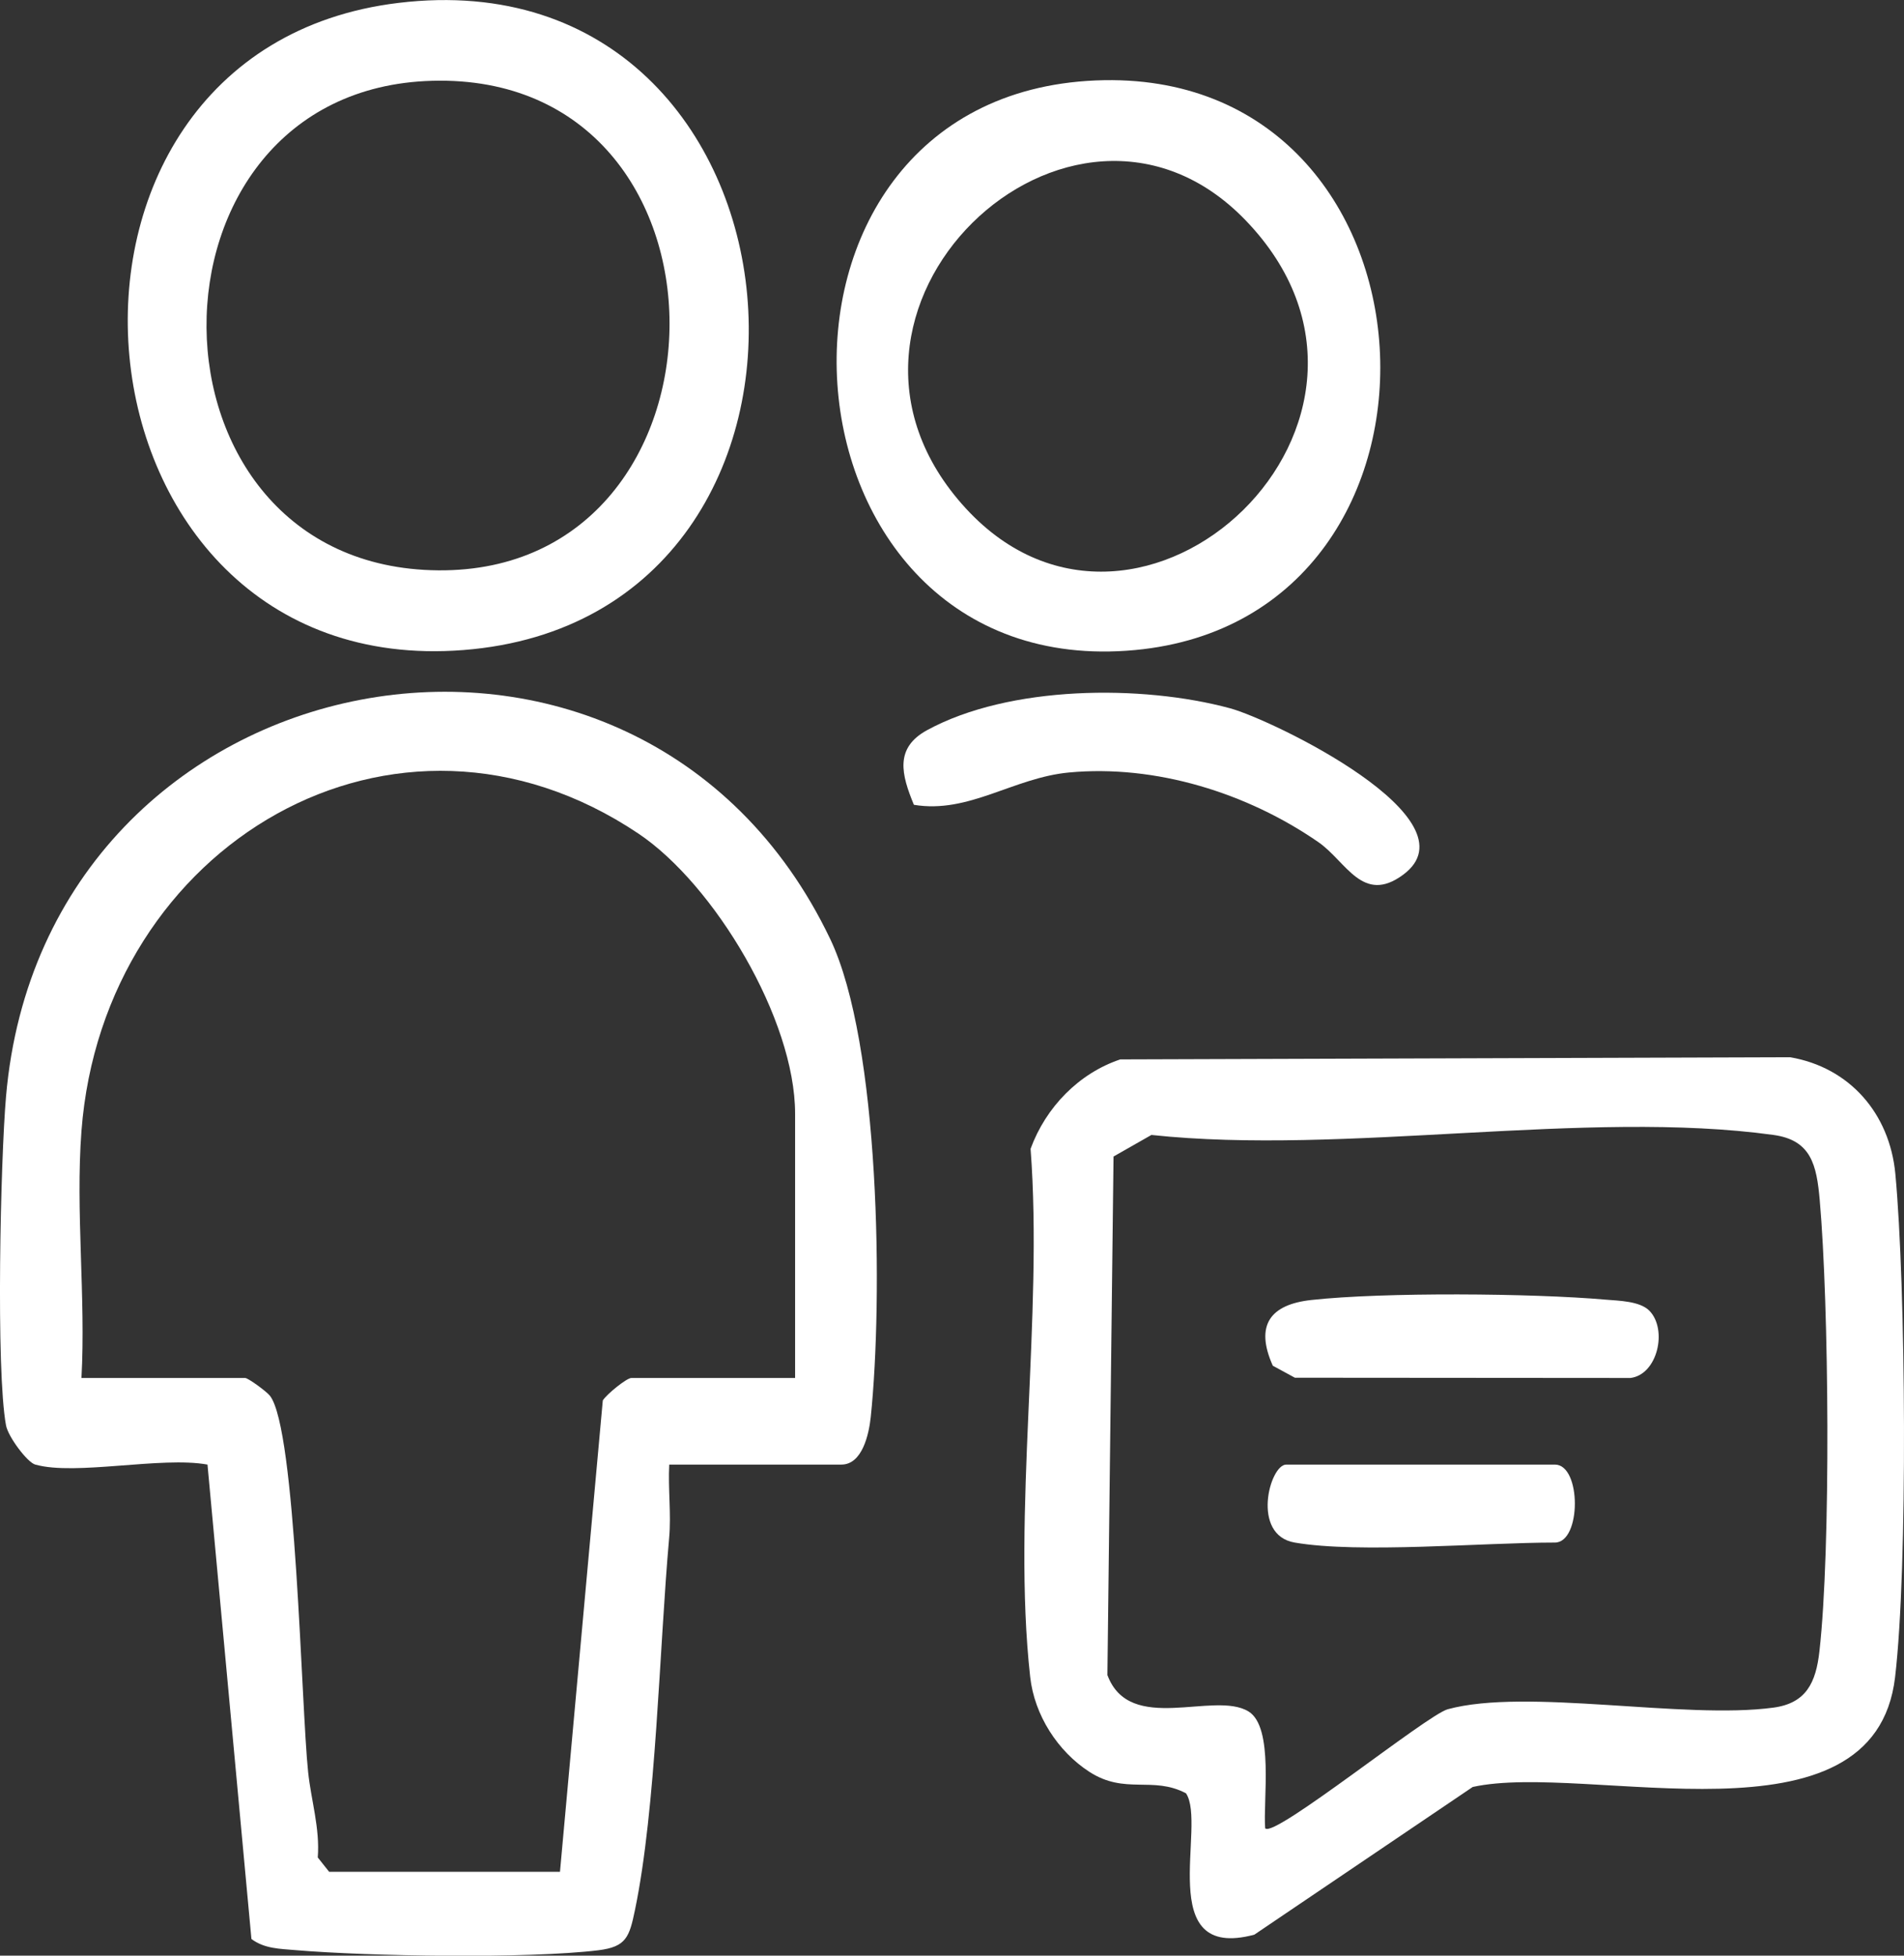 <?xml version="1.0" encoding="UTF-8"?>
<svg xmlns="http://www.w3.org/2000/svg" width="37" height="38" viewBox="0 0 37 38" fill="none">
  <rect x="0" y="0" width="37" height="38" fill="#333333" stroke="none"/>
  <path d="M0.685 28.458C0.53 28.414 0.16 27.921 0.117 27.697C-0.082 26.62 0.01 22.538 0.117 21.307C0.866 12.631 12.403 10.443 16.133 18.245C17.103 20.275 17.16 25.243 16.921 27.535C16.885 27.872 16.756 28.458 16.35 28.458H13.005C12.98 28.929 13.046 29.416 13.003 29.887C12.812 32.027 12.751 35.131 12.339 37.114C12.23 37.637 12.171 37.828 11.628 37.895C10.258 38.062 7.156 38.013 5.738 37.892C5.44 37.866 5.139 37.866 4.886 37.676L4.032 28.458C3.139 28.295 1.465 28.678 0.687 28.458H0.685ZM1.583 21.977C1.465 23.526 1.669 25.211 1.583 26.775H4.764C4.821 26.775 5.177 27.034 5.245 27.12C5.756 27.763 5.852 33.165 5.988 34.434C6.046 34.984 6.219 35.523 6.175 36.092L6.396 36.37H10.882L11.714 27.212C11.788 27.091 12.179 26.775 12.269 26.775H15.451V21.64C15.451 19.806 13.881 17.186 12.406 16.197C7.683 13.03 2.005 16.412 1.583 21.977Z" fill="white"></path>
  <path d="M21.77 20.585L34.788 20.543C35.938 20.74 36.721 21.63 36.832 22.81C37.036 24.99 37.077 30.456 36.827 32.586C36.426 36.018 30.849 34.229 28.619 34.722L24.375 37.592C22.403 38.12 23.459 35.456 23.047 34.845C22.398 34.503 21.865 34.878 21.168 34.427C20.556 34.03 20.101 33.328 20.019 32.582C19.667 29.406 20.274 25.571 20.027 22.322C20.324 21.511 20.969 20.853 21.77 20.585ZM24.588 35.526C24.754 35.725 27.732 33.321 28.133 33.212C29.667 32.793 32.721 33.417 34.465 33.18C35.096 33.094 35.289 32.7 35.357 32.081C35.581 30.081 35.542 25.359 35.362 23.316C35.302 22.637 35.197 22.154 34.465 22.053C30.836 21.55 26.123 22.454 22.375 22.053L21.639 22.472L21.52 32.547C21.953 33.715 23.592 32.847 24.261 33.254C24.761 33.559 24.542 34.988 24.586 35.528L24.588 35.526Z" fill="white"></path>
  <path d="M7.746 0.056C16.04 -0.942 17.097 12 9.004 12.631C1.095 13.249 0.028 0.984 7.746 0.056ZM8.397 1.57C2.514 1.731 2.55 11.032 8.517 11.082C14.483 11.133 14.575 1.4 8.397 1.57Z" fill="white"></path>
  <path d="M21.295 1.563C28.244 1.274 28.801 12 22.057 12.631C14.847 13.306 14.096 1.863 21.295 1.563ZM24.202 4.277C20.813 0.769 15.252 6.058 18.771 9.881C22.161 13.564 27.937 8.145 24.202 4.277Z" fill="white"></path>
  <path d="M17.76 15.639C17.518 15.054 17.378 14.535 18.017 14.187C19.616 13.316 22.184 13.298 23.902 13.762C24.725 13.985 28.722 15.919 27.268 16.996C26.48 17.58 26.162 16.74 25.622 16.365C24.235 15.405 22.454 14.853 20.775 15.01C19.693 15.111 18.827 15.816 17.761 15.638L17.76 15.639Z" fill="white"></path>
  <path d="M32.052 25.468C32.41 25.834 32.211 26.711 31.684 26.775L25.163 26.77L24.734 26.537C24.38 25.744 24.69 25.347 25.481 25.26C26.884 25.105 29.776 25.128 31.201 25.253C31.458 25.275 31.866 25.28 32.052 25.468Z" fill="white"></path>
  <path d="M25.159 29.973C24.307 29.827 24.674 28.458 24.995 28.458H30.216C30.733 28.458 30.733 29.973 30.216 29.973C28.816 29.973 26.41 30.189 25.159 29.973Z" fill="white"></path>
</svg>
